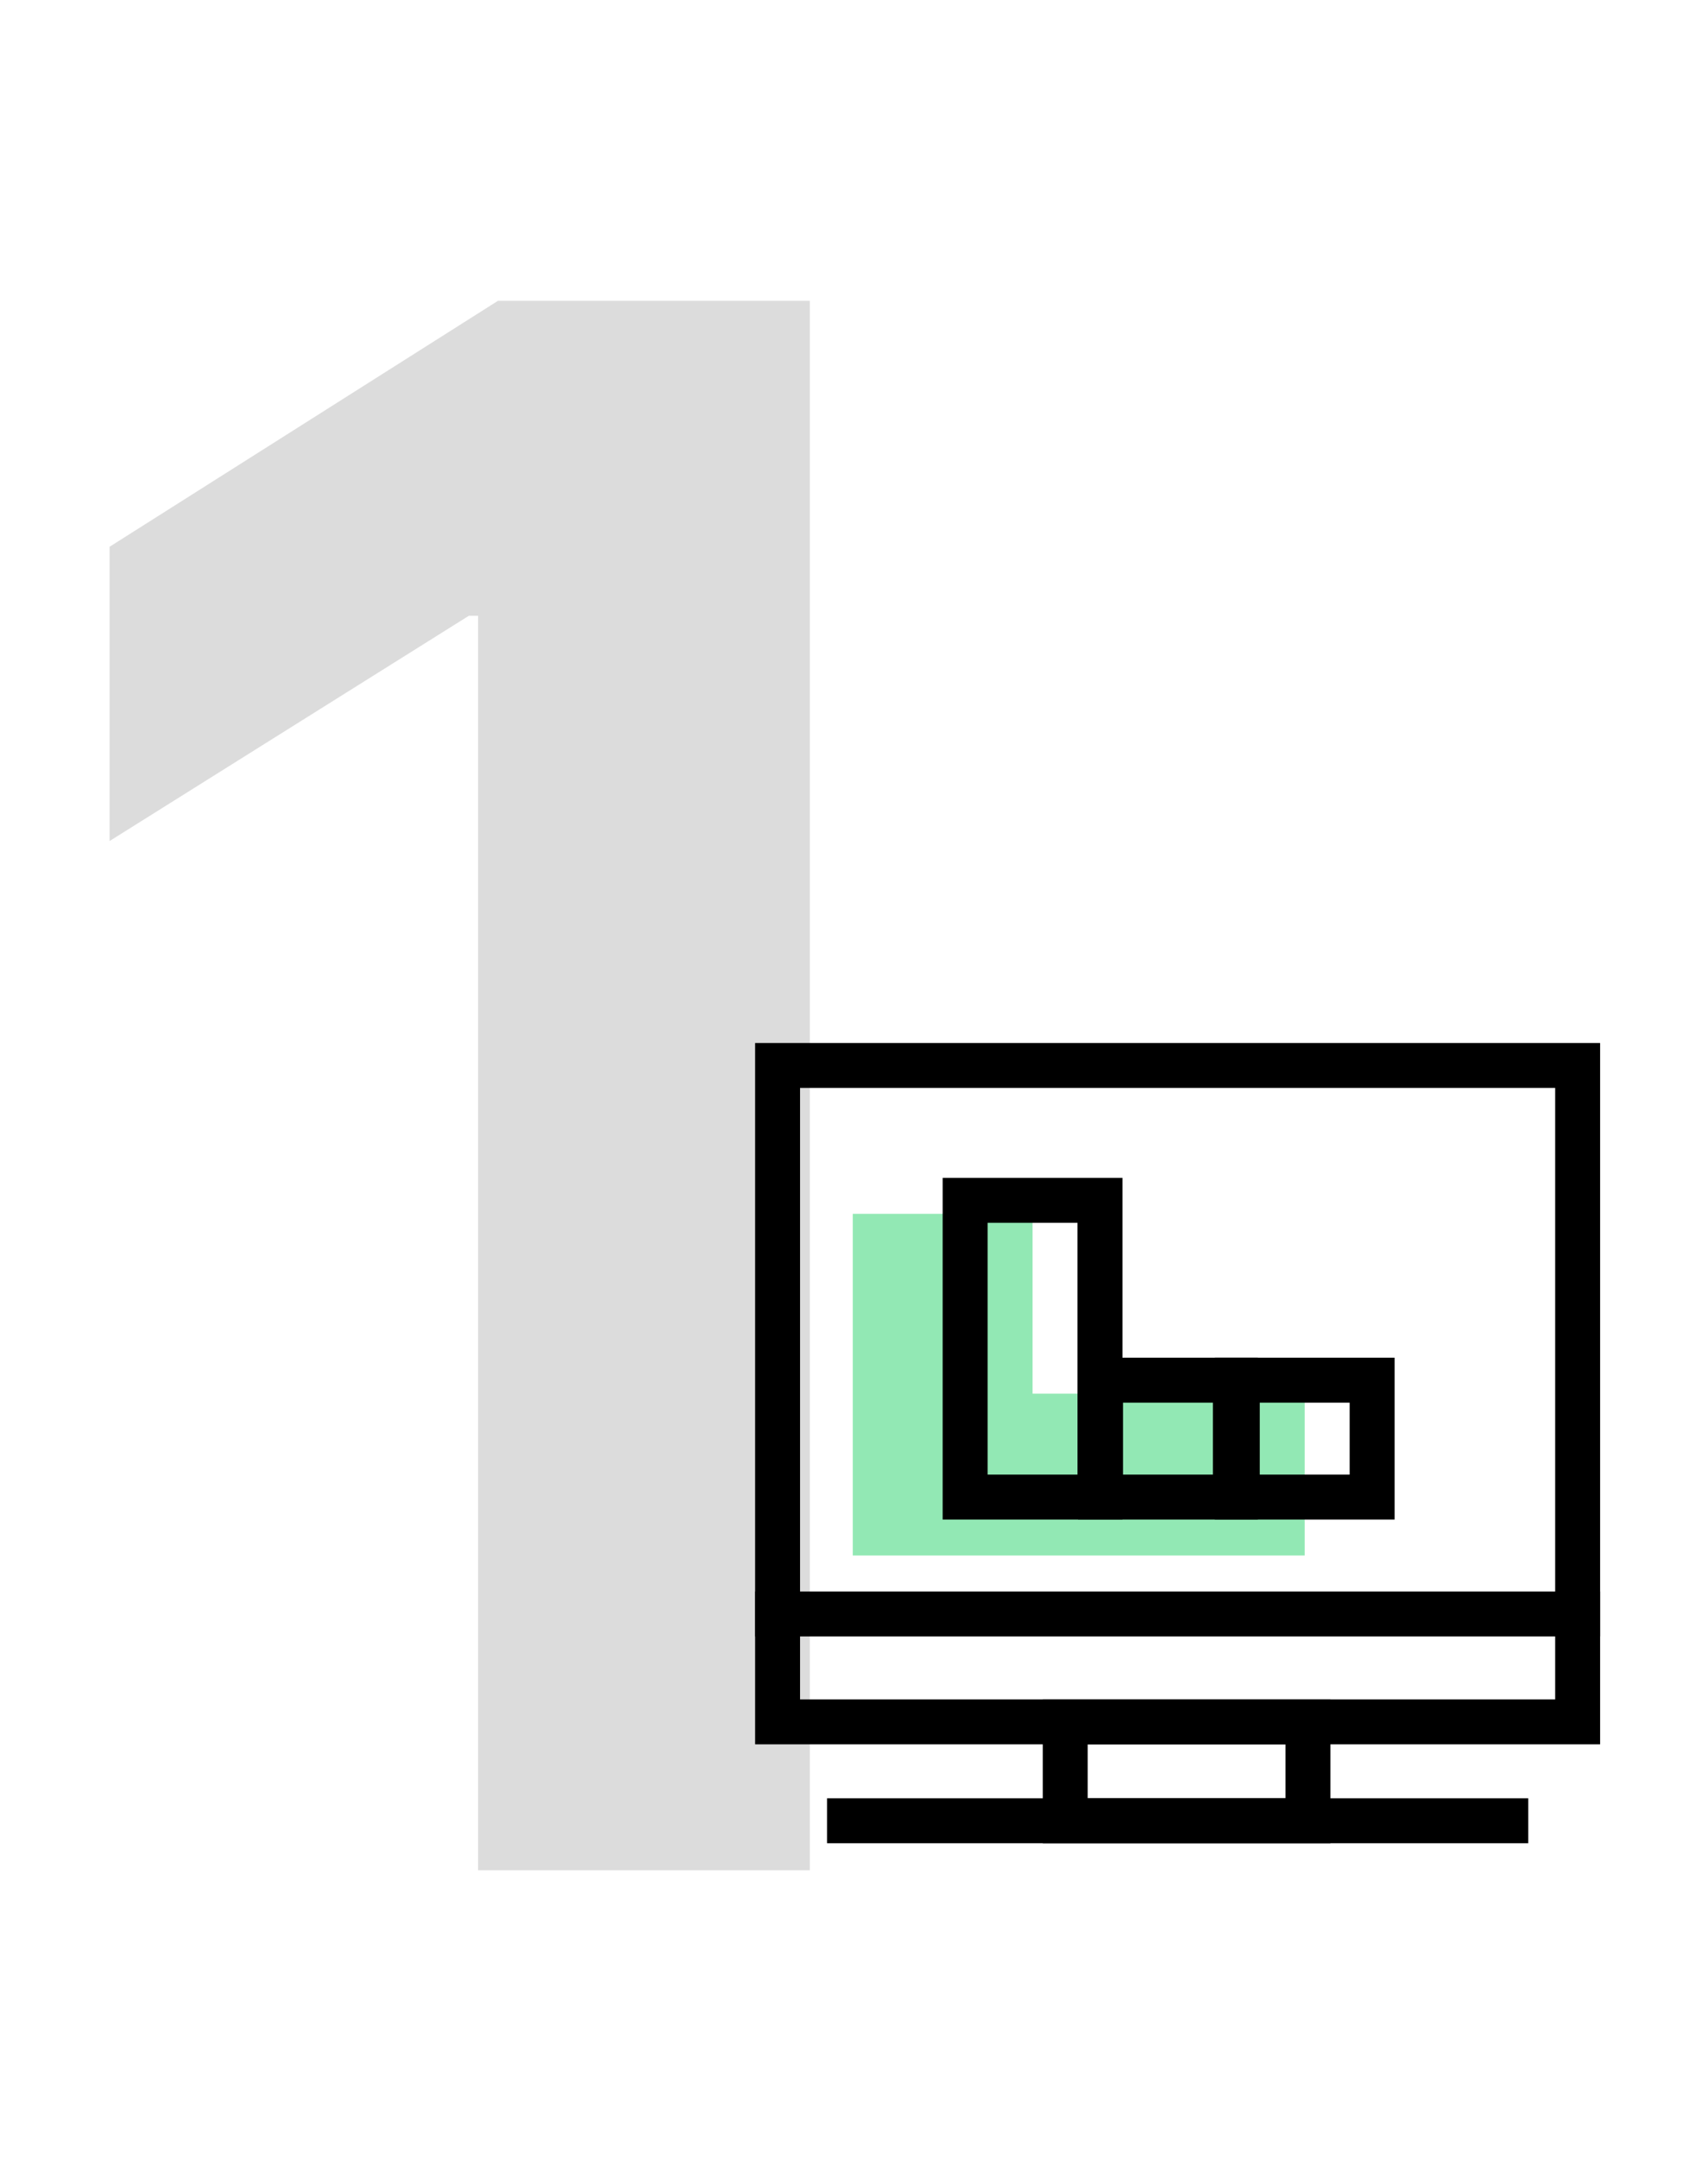 <svg width="95" height="120" viewBox="0 0 95 120" fill="none" xmlns="http://www.w3.org/2000/svg">
<path d="M45.043 16.727H27.699L6.094 30.406V46.77L26.079 34.242H26.591V104H45.043V16.727Z" fill="#DCDCDC"/>
<rect x="43.25" y="59.25" width="44.5" height="36.5" stroke="black" stroke-width="2.5"/>
<rect x="-1.25" y="1.25" width="13.5" height="5.5" transform="matrix(-1 0 0 1 71.5 94.5)" stroke="black" stroke-width="2.5"/>
<line x1="42" y1="89.75" x2="89" y2="89.75" stroke="black" stroke-width="2.5"/>
<line x1="46" y1="101.25" x2="85" y2="101.25" stroke="black" stroke-width="2.5"/>
<path fill-rule="evenodd" clip-rule="evenodd" d="M47.431 67.5H57.431V77.5H62.569H64.962H72.569V86.5H64.962H62.569H57.431H54.962H47.431V67.5Z" fill="#92E8B4"/>
<rect x="53.681" y="66.75" width="7.5" height="16.5" stroke="black" stroke-width="2.5"/>
<rect x="61.212" y="76.75" width="7.5" height="6.5" stroke="black" stroke-width="2.5"/>
<rect x="68.819" y="76.75" width="7.5" height="6.5" stroke="black" stroke-width="2.5"/>
</svg>
